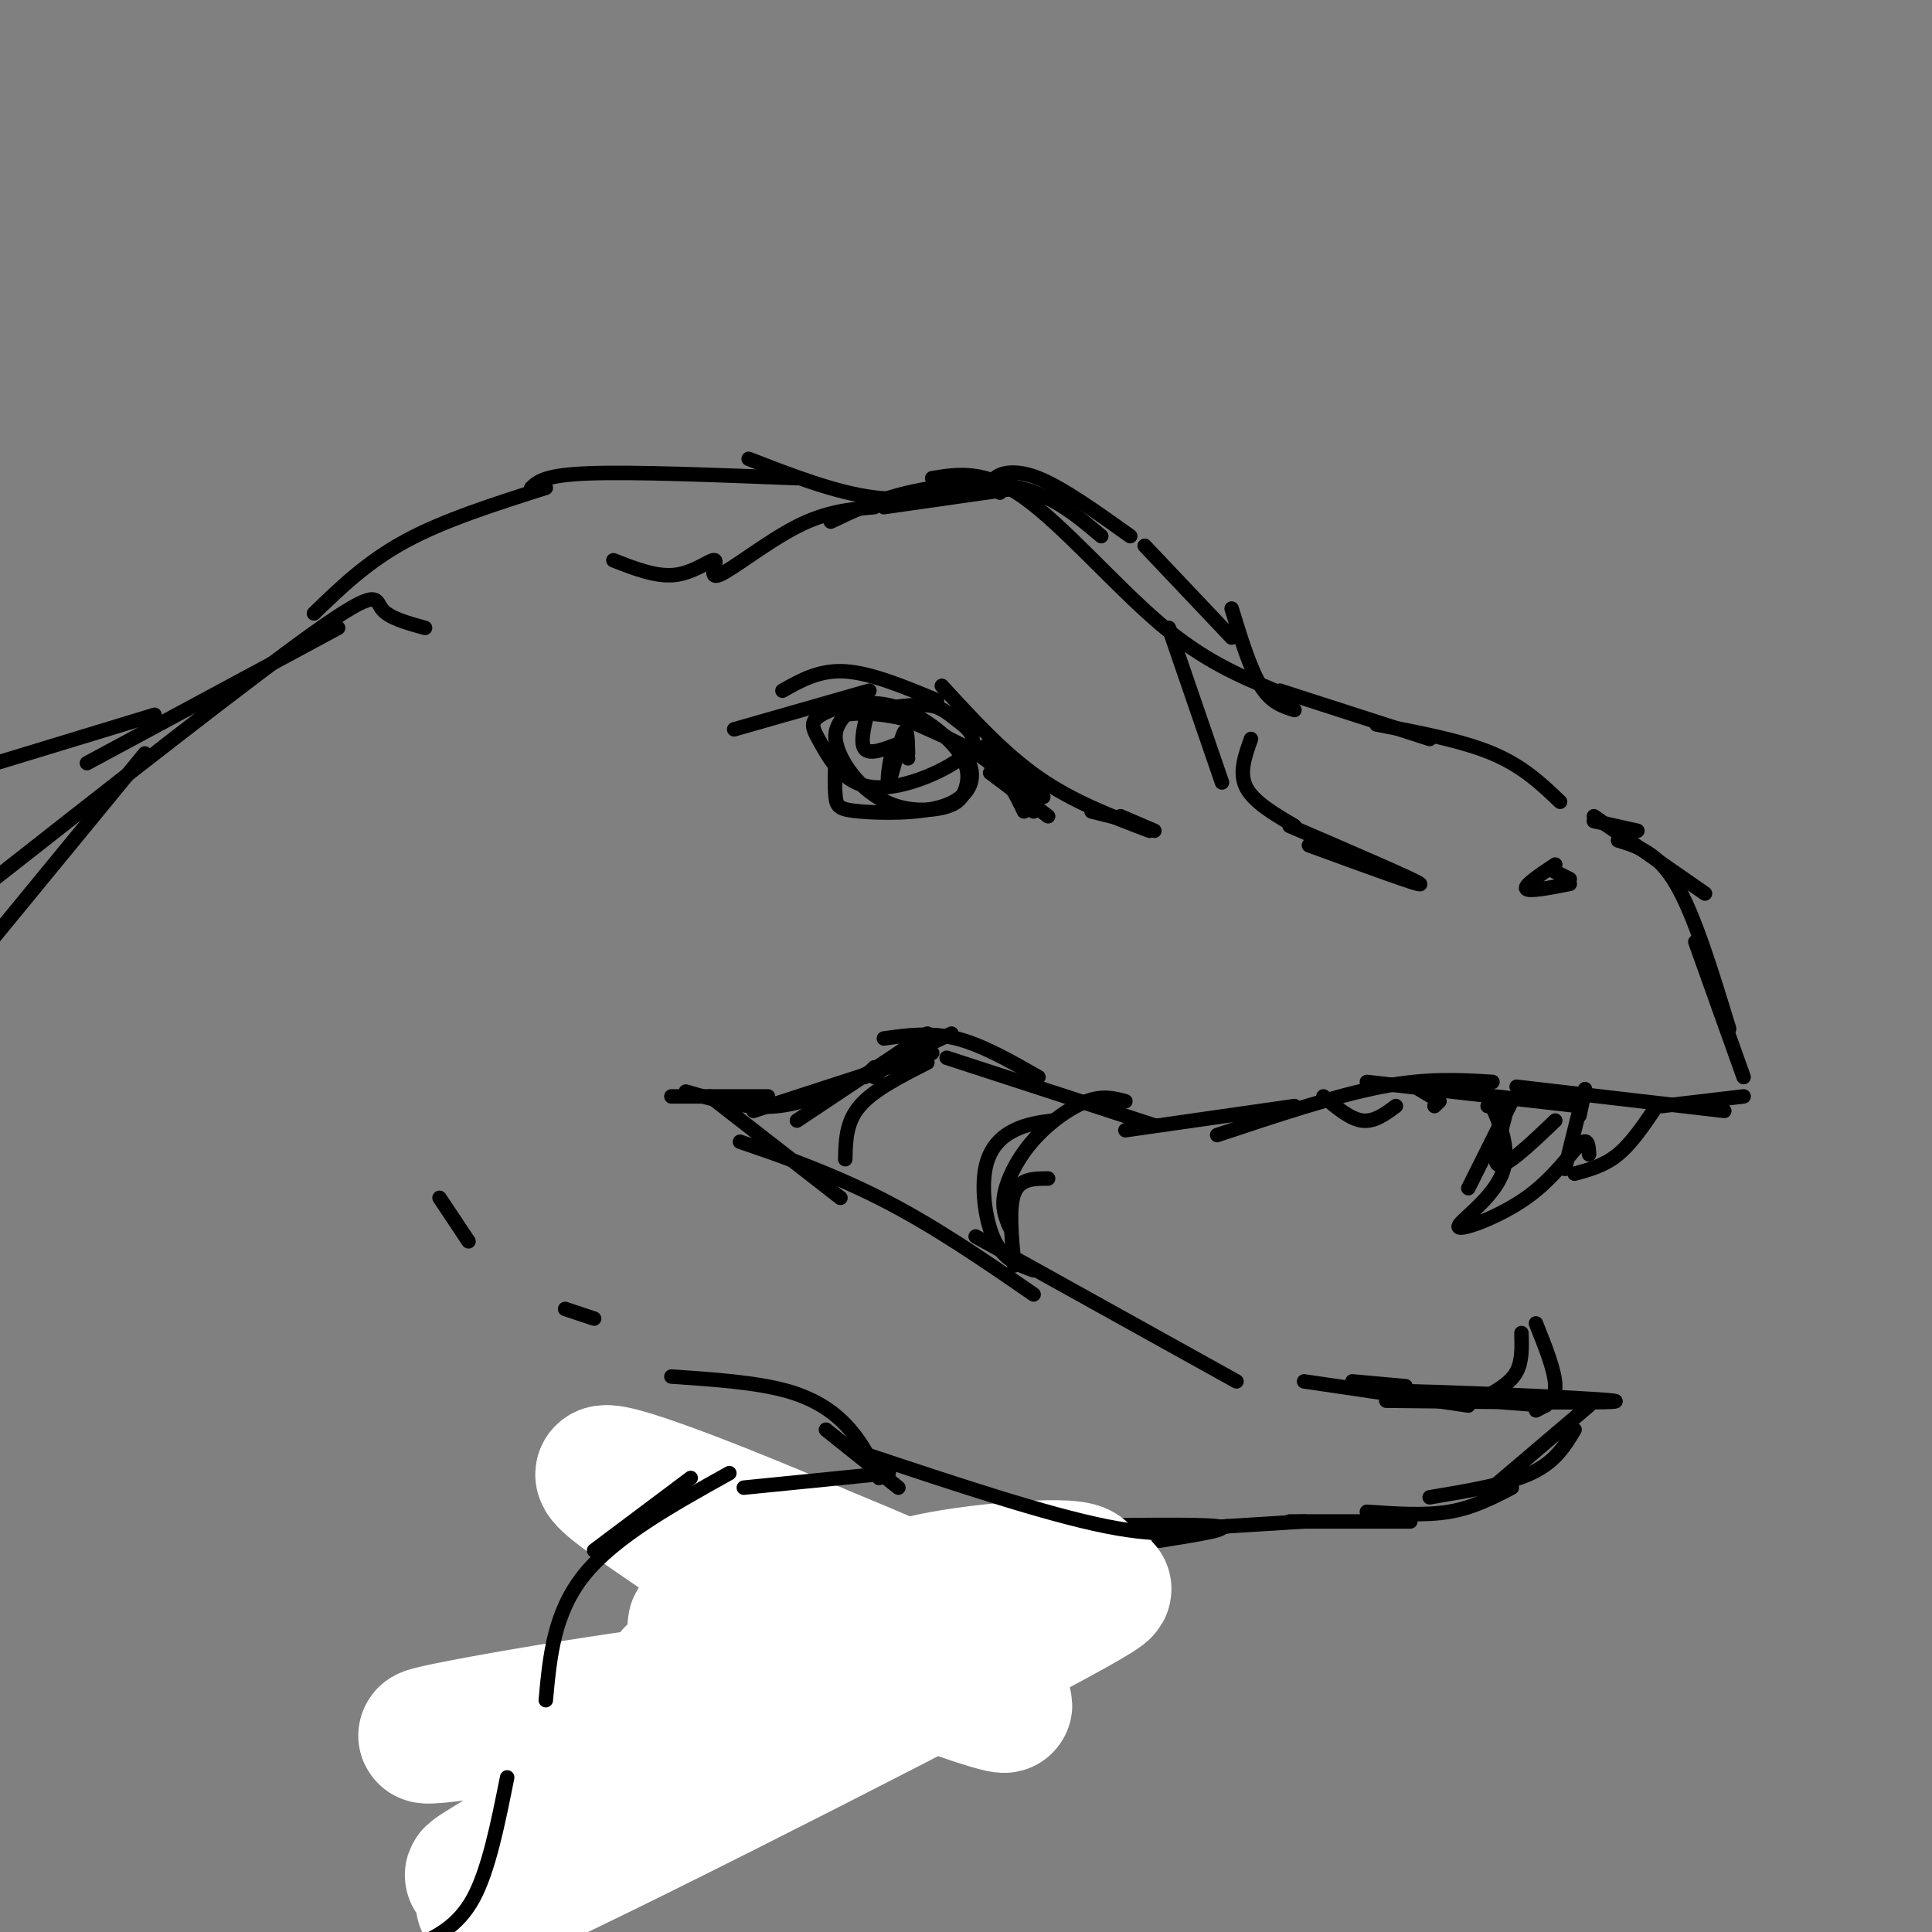 <svg viewBox='0 0 400 400' version='1.1' xmlns='http://www.w3.org/2000/svg' xmlns:xlink='http://www.w3.org/1999/xlink'><rect x="0" y="0" width="400" height="400" fill="#808080" stroke="none"/><g fill='none' stroke='#000000' stroke-width='3' stroke-linecap='round' stroke-linejoin='round'><path d='M183,105c0.000,0.000 28.000,-4.000 28,-4'/><path d='M207,102c-1.000,-1.000 -2.000,-2.000 -1,-3c1.000,-1.000 4.000,-2.000 9,0c5.000,2.000 12.000,7.000 19,12'/><path d='M237,113c0.000,0.000 18.000,19.000 18,19'/><path d='M255,126c1.917,6.250 3.833,12.500 6,16c2.167,3.500 4.583,4.250 7,5'/><path d='M265,143c0.000,0.000 31.000,10.000 31,10'/><path d='M285,150c8.833,1.667 17.667,3.333 24,6c6.333,2.667 10.167,6.333 14,10'/><path d='M330,170c0.000,0.000 9.000,2.000 9,2'/><path d='M330,169c0.000,0.000 23.000,16.000 23,16'/><path d='M335,174c4.083,1.250 8.167,2.500 12,9c3.833,6.500 7.417,18.250 11,30'/><path d='M351,195c0.000,0.000 10.000,28.000 10,28'/><path d='M361,227c0.000,0.000 -17.000,2.000 -17,2'/><path d='M357,230c0.000,0.000 -43.000,-5.000 -43,-5'/><path d='M327,229c0.000,0.000 -44.000,-5.000 -44,-5'/><path d='M309,224c-6.750,-0.417 -13.500,-0.833 -23,1c-9.500,1.833 -21.750,5.917 -34,10'/><path d='M268,229c0.000,0.000 -35.000,5.000 -35,5'/><path d='M239,233c0.000,0.000 -43.000,-14.000 -43,-14'/><path d='M215,223c-5.833,-3.333 -11.667,-6.667 -17,-8c-5.333,-1.333 -10.167,-0.667 -15,0'/><path d='M192,218c-1.083,-0.917 -2.167,-1.833 -4,-1c-1.833,0.833 -4.417,3.417 -7,6'/><path d='M197,214c0.000,0.000 -15.000,7.000 -15,7'/><path d='M192,214c0.000,0.000 -27.000,18.000 -27,18'/><path d='M181,221c0.000,0.000 -2.000,2.000 -2,2'/><path d='M193,218c0.000,0.000 -37.000,12.000 -37,12'/><path d='M180,222c-6.333,3.167 -12.667,6.333 -19,7c-6.333,0.667 -12.667,-1.167 -19,-3'/><path d='M159,227c0.000,0.000 -20.000,0.000 -20,0'/><path d='M147,227c0.000,0.000 27.000,21.000 27,21'/><path d='M158,238c-3.556,-1.200 -7.111,-2.400 -3,-1c4.111,1.400 15.889,5.400 27,11c11.111,5.600 21.556,12.800 32,20'/><path d='M202,256c0.000,0.000 54.000,30.000 54,30'/><path d='M270,286c0.000,0.000 34.000,5.000 34,5'/><path d='M287,290c25.667,0.289 51.333,0.578 47,0c-4.333,-0.578 -38.667,-2.022 -46,-2c-7.333,0.022 12.333,1.511 32,3'/><path d='M329,291c0.000,0.000 -20.000,17.000 -20,17'/><path d='M326,296c-2.000,3.333 -4.000,6.667 -9,9c-5.000,2.333 -13.000,3.667 -21,5'/><path d='M313,308c-4.000,2.083 -8.000,4.167 -13,5c-5.000,0.833 -11.000,0.417 -17,0'/><path d='M292,315c0.000,0.000 -25.000,0.000 -25,0'/><path d='M270,315c0.000,0.000 -32.000,2.000 -32,2'/><path d='M240,319c7.833,-1.250 15.667,-2.500 12,-3c-3.667,-0.500 -18.833,-0.250 -34,0'/><path d='M223,316c0.000,0.000 -22.000,6.000 -22,6'/><path d='M198,326c0.000,0.000 -17.000,5.000 -17,5'/><path d='M174,327c0.000,0.000 -13.000,8.000 -13,8'/><path d='M152,347c-7.667,10.250 -15.333,20.500 -22,26c-6.667,5.500 -12.333,6.250 -18,7'/><path d='M182,306c-1.622,-3.400 -3.244,-6.800 -6,-10c-2.756,-3.200 -6.644,-6.200 -13,-8c-6.356,-1.800 -15.178,-2.400 -24,-3'/><path d='M123,273c0.000,0.000 -6.000,-2.000 -6,-2'/><path d='M97,257c0.000,0.000 -6.000,-9.000 -6,-9'/><path d='M186,308c0.000,0.000 -15.000,-12.000 -15,-12'/><path d='M233,228c-2.321,-0.619 -4.643,-1.238 -8,0c-3.357,1.238 -7.750,4.333 -11,8c-3.250,3.667 -5.357,7.905 -6,11c-0.643,3.095 0.179,5.048 1,7'/><path d='M218,232c-2.690,0.351 -5.381,0.702 -8,2c-2.619,1.298 -5.167,3.542 -6,8c-0.833,4.458 0.048,11.131 2,15c1.952,3.869 4.976,4.935 8,6'/><path d='M192,220c-5.583,2.833 -11.167,5.667 -14,9c-2.833,3.333 -2.917,7.167 -3,11'/><path d='M343,229c-2.583,3.833 -5.167,7.667 -8,10c-2.833,2.333 -5.917,3.167 -9,4'/><path d='M324,242c1.750,-7.083 3.500,-14.167 4,-16c0.500,-1.833 -0.250,1.583 -1,5'/><path d='M322,232c-5.378,5.133 -10.756,10.267 -12,9c-1.244,-1.267 1.644,-8.933 2,-12c0.356,-3.067 -1.822,-1.533 -4,0'/><path d='M298,228c0.000,0.000 -1.000,1.000 -1,1'/><path d='M289,229c-2.250,1.667 -4.500,3.333 -7,3c-2.500,-0.333 -5.250,-2.667 -8,-5'/><path d='M318,292c2.000,-1.000 4.000,-2.000 4,-5c0.000,-3.000 -2.000,-8.000 -4,-13'/><path d='M315,276c0.083,2.917 0.167,5.833 -1,8c-1.167,2.167 -3.583,3.583 -6,5'/><path d='M291,287c0.000,0.000 -11.000,-1.000 -11,-1'/><path d='M322,179c-3.250,2.167 -6.500,4.333 -6,5c0.500,0.667 4.750,-0.167 9,-1'/><path d='M325,182c0.000,0.000 -4.000,-2.000 -4,-2'/><path d='M264,143c-7.444,-3.111 -14.889,-6.222 -24,-14c-9.111,-7.778 -19.889,-20.222 -28,-26c-8.111,-5.778 -13.556,-4.889 -19,-4'/><path d='M203,101c-7.000,1.500 -14.000,3.000 -22,2c-8.000,-1.000 -17.000,-4.500 -26,-8'/><path d='M165,99c-16.917,-0.667 -33.833,-1.333 -43,-1c-9.167,0.333 -10.583,1.667 -12,3'/><path d='M113,101c-10.500,3.333 -21.000,6.667 -29,11c-8.000,4.333 -13.500,9.667 -19,15'/><path d='M70,130c0.000,0.000 -52.000,28.000 -52,28'/><path d='M32,148c0.000,0.000 -46.000,14.000 -46,14'/></g>
<g fill='none' stroke='#ffffff' stroke-width='28' stroke-linecap='round' stroke-linejoin='round'><path d='M167,347c-1.513,-0.144 -3.026,-0.289 -2,2c1.026,2.289 4.593,7.011 7,8c2.407,0.989 3.656,-1.756 -6,-5c-9.656,-3.244 -30.215,-6.989 -26,-5c4.215,1.989 33.204,9.711 38,9c4.796,-0.711 -14.602,-9.856 -34,-19'/><path d='M144,337c-1.230,-3.175 12.696,-1.612 29,3c16.304,4.612 34.988,12.272 35,13c0.012,0.728 -18.646,-5.475 -35,-13c-16.354,-7.525 -30.403,-16.372 -24,-17c6.403,-0.628 33.258,6.963 40,8c6.742,1.037 -6.629,-4.482 -20,-10'/><path d='M169,321c-14.754,-6.356 -41.639,-17.245 -44,-16c-2.361,1.245 19.802,14.624 29,22c9.198,7.376 5.431,8.751 2,12c-3.431,3.249 -6.524,8.373 -24,13c-17.476,4.627 -49.334,8.756 -43,7c6.334,-1.756 50.859,-9.396 66,-10c15.141,-0.604 0.897,5.827 -11,12c-11.897,6.173 -21.449,12.086 -31,18'/><path d='M113,379c-11.079,6.451 -23.275,13.579 -8,6c15.275,-7.579 58.022,-29.867 51,-25c-7.022,4.867 -63.814,36.887 -55,34c8.814,-2.887 83.232,-40.682 112,-56c28.768,-15.318 11.884,-8.159 -5,-1'/><path d='M208,337c-2.831,-0.553 -7.408,-1.435 -13,-3c-5.592,-1.565 -12.200,-3.811 -5,-6c7.200,-2.189 28.208,-4.320 33,-3c4.792,1.320 -6.631,6.091 -19,10c-12.369,3.909 -25.685,6.954 -39,10'/></g>
<g fill='none' stroke='#000000' stroke-width='3' stroke-linecap='round' stroke-linejoin='round'><path d='M254,316c-6.250,1.250 -12.500,2.500 -25,0c-12.500,-2.500 -31.250,-8.750 -50,-15'/><path d='M184,305c0.000,0.000 -30.000,3.000 -30,3'/><path d='M143,306c0.000,0.000 -20.000,15.000 -20,15'/><path d='M151,305c-11.833,6.583 -23.667,13.167 -30,21c-6.333,7.833 -7.167,16.917 -8,26'/><path d='M105,368c-1.917,9.583 -3.833,19.167 -7,25c-3.167,5.833 -7.583,7.917 -12,10'/><path d='M88,130c-3.800,-1.044 -7.600,-2.089 -9,-4c-1.400,-1.911 -0.400,-4.689 -14,5c-13.600,9.689 -41.800,31.844 -70,54'/><path d='M30,156c0.000,0.000 -55.000,67.000 -55,67'/><path d='M181,147c4.162,-0.624 8.325,-1.247 11,-1c2.675,0.247 3.863,1.365 6,3c2.137,1.635 5.225,3.786 2,7c-3.225,3.214 -12.762,7.491 -19,7c-6.238,-0.491 -9.176,-5.748 -11,-9c-1.824,-3.252 -2.534,-4.497 0,-6c2.534,-1.503 8.313,-3.264 14,-2c5.687,1.264 11.281,5.552 14,9c2.719,3.448 2.562,6.054 2,8c-0.562,1.946 -1.529,3.231 -4,4c-2.471,0.769 -6.446,1.020 -10,0c-3.554,-1.020 -6.688,-3.313 -9,-6c-2.312,-2.687 -3.804,-5.768 -4,-8c-0.196,-2.232 0.902,-3.616 2,-5'/><path d='M175,148c3.297,-0.742 10.540,-0.098 16,2c5.460,2.098 9.137,5.651 10,9c0.863,3.349 -1.088,6.496 -6,8c-4.912,1.504 -12.784,1.367 -17,1c-4.216,-0.367 -4.776,-0.962 -5,-3c-0.224,-2.038 -0.112,-5.519 0,-9'/><path d='M188,157c-1.071,-1.958 -2.143,-3.917 -3,-2c-0.857,1.917 -1.500,7.708 -1,7c0.500,-0.708 2.143,-7.917 3,-10c0.857,-2.083 0.929,0.958 1,4'/><path d='M186,154c-3.000,1.167 -6.000,2.333 -7,1c-1.000,-1.333 0.000,-5.167 1,-9'/><path d='M190,150c5.667,2.500 11.333,5.000 15,8c3.667,3.000 5.333,6.500 7,10'/><path d='M209,158c-2.917,-2.333 -5.833,-4.667 -5,-3c0.833,1.667 5.417,7.333 10,13'/><path d='M205,160c0.000,0.000 12.000,9.000 12,9'/><path d='M206,158c0.000,0.000 10.000,7.000 10,7'/><path d='M226,168c0.000,0.000 8.000,2.000 8,2'/><path d='M232,169c0.000,0.000 7.000,3.000 7,3'/><path d='M238,172c-7.917,-3.000 -15.833,-6.000 -23,-11c-7.167,-5.000 -13.583,-12.000 -20,-19'/><path d='M194,145c-6.833,-2.833 -13.667,-5.667 -19,-6c-5.333,-0.333 -9.167,1.833 -13,4'/><path d='M180,143c0.000,0.000 -28.000,8.000 -28,8'/><path d='M228,111c-4.978,-4.200 -9.956,-8.400 -17,-10c-7.044,-1.600 -16.156,-0.600 -23,1c-6.844,1.600 -11.422,3.800 -16,6'/><path d='M181,105c-4.938,0.439 -9.876,0.877 -16,4c-6.124,3.123 -13.435,8.930 -16,10c-2.565,1.070 -0.383,-2.596 -1,-3c-0.617,-0.404 -4.033,2.456 -8,3c-3.967,0.544 -8.483,-1.228 -13,-3'/><path d='M242,130c0.000,0.000 11.000,32.000 11,32'/><path d='M259,153c-1.250,3.500 -2.500,7.000 -1,10c1.500,3.000 5.750,5.500 10,8'/><path d='M267,171c13.167,5.667 26.333,11.333 27,12c0.667,0.667 -11.167,-3.667 -23,-8'/><path d='M217,244c-2.917,0.000 -5.833,0.000 -7,3c-1.167,3.000 -0.583,9.000 0,15'/><path d='M329,239c-0.102,-1.850 -0.204,-3.700 -2,-2c-1.796,1.700 -5.285,6.951 -11,11c-5.715,4.049 -13.654,6.898 -14,6c-0.346,-0.898 6.901,-5.542 9,-11c2.099,-5.458 -0.951,-11.729 -4,-18'/><path d='M313,228c0.000,0.000 -9.000,18.000 -9,18'/><path d='M298,228c0.000,0.000 -5.000,-3.000 -5,-3'/></g>
</svg>